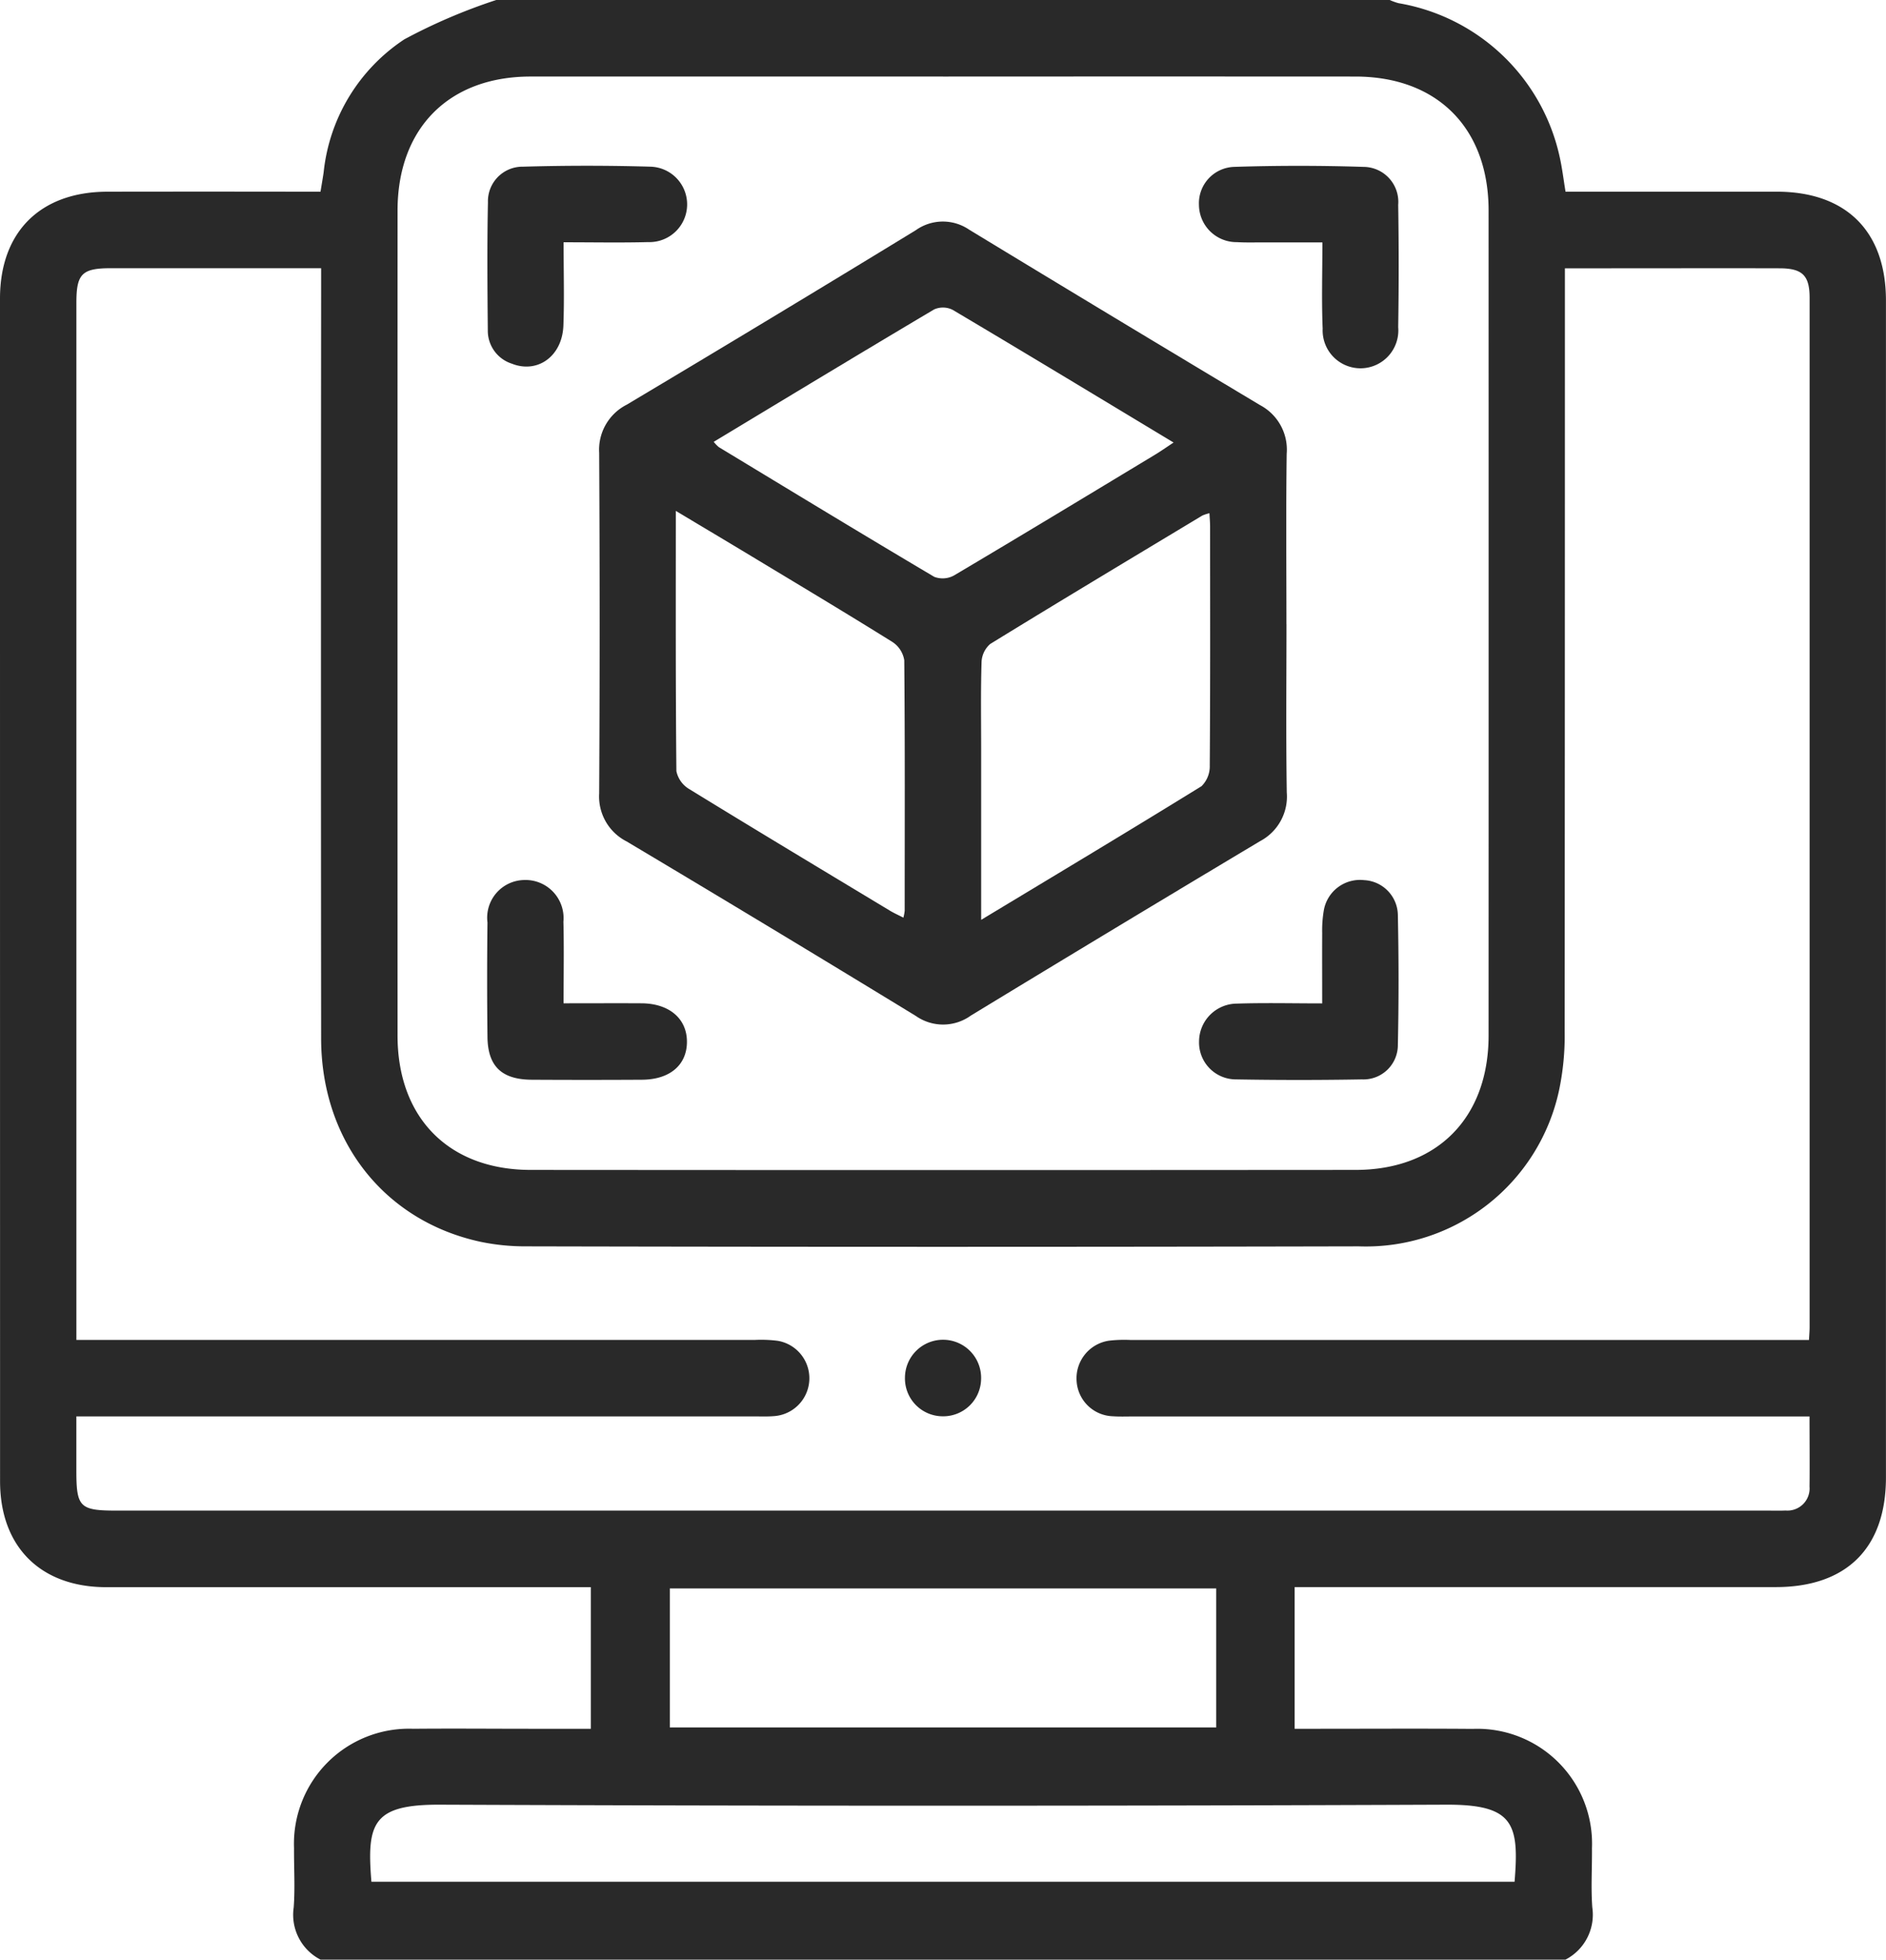 <?xml version="1.0" encoding="UTF-8"?>
<svg xmlns="http://www.w3.org/2000/svg" xmlns:xlink="http://www.w3.org/1999/xlink" width="114.597" height="119.024" viewBox="0 0 114.597 119.024">
  <defs>
    <clipPath id="clip-path">
      <rect id="Rectangle_36" data-name="Rectangle 36" width="114.597" height="119.024" fill="#292929"></rect>
    </clipPath>
  </defs>
  <g id="ico-pc" clip-path="url(#clip-path)">
    <path id="Tracé_62" data-name="Tracé 62" d="M30.153,0H84.444a3.372,3.372,0,0,0,.537.194,12.094,12.094,0,0,1,9.793,9.36c.149.668.229,1.351.351,2.088,4.33,0,8.579,0,12.829,0,4.222,0,6.639,2.407,6.64,6.608q0,35.741,0,71.483c0,4.286-2.389,6.661-6.7,6.662q-13.921,0-27.841,0H78.665V105h1.309c3.171,0,6.342-.019,9.512.006a6.973,6.973,0,0,1,7.245,7.244c.011,1.2-.068,2.407.02,3.6a3.069,3.069,0,0,1-1.634,3.173H19.48a3.06,3.06,0,0,1-1.634-3.172c.089-1.194.011-2.4.02-3.6A6.986,6.986,0,0,1,25.109,105c2.4-.022,4.8,0,7.192,0h3.6V96.4H34.422q-13.978,0-27.957,0c-4,0-6.46-2.453-6.461-6.43Q0,54.049,0,18.133c0-4.048,2.453-6.483,6.523-6.49q5.858-.01,11.716,0h1.236c.079-.488.14-.83.19-1.174a11.048,11.048,0,0,1,4.906-8.081A34.415,34.415,0,0,1,30.153,0m79.8,86.031H68.788c-.387,0-.775.015-1.16-.012a2.276,2.276,0,0,1-2.21-2.124,2.31,2.31,0,0,1,1.976-2.468,8.1,8.1,0,0,1,1.273-.043q19.953,0,39.907,0h1.343c.02-.379.038-.57.038-.761q0-31.267,0-62.534c0-1.36-.439-1.789-1.817-1.793-3.558-.01-7.115,0-10.673,0H95.087v1.518q0,22.433-.015,44.867a15.964,15.964,0,0,1-.347,3.57,12.006,12.006,0,0,1-12.17,9.448q-25.29.057-50.579,0a13.284,13.284,0,0,1-2.764-.274c-5.86-1.259-9.69-6.13-9.7-12.348q-.021-22.666,0-45.331V16.29H18.227q-5.742,0-11.485,0c-1.76,0-2.1.34-2.1,2.092q0,30.86,0,61.721v1.279H6.2q19.838,0,39.675,0a7.859,7.859,0,0,1,1.387.055,2.306,2.306,0,0,1-.256,4.575c-.385.031-.773.015-1.16.015H4.64V89.32c0,2.226.205,2.429,2.463,2.429H107.45c.348,0,.7.011,1.044-.006a1.345,1.345,0,0,0,1.456-1.452c.016-1.355,0-2.709,0-4.259M57.3,4.649q-12.529,0-25.057,0c-4.97,0-8.086,3.138-8.087,8.147q-.007,25.048,0,50.1c0,5,3.117,8.157,8.089,8.161q25.057.019,50.115,0c4.97,0,8.088-3.168,8.09-8.163q.007-25.048,0-50.1c0-5.01-3.117-8.142-8.092-8.144q-12.529-.007-25.057,0M22.569,114.29H92.028c.293-3.536-.067-4.7-4.171-4.68q-30.56.124-61.119,0c-4.082-.016-4.465,1.11-4.17,4.679M40.7,104.918h33.2V96.476H40.7Z" transform="translate(0)" fill="#292929"></path>
    <path id="Tracé_63" data-name="Tracé 63" d="M179.707,267.222a2.3,2.3,0,0,1-2.311-2.362,2.314,2.314,0,1,1,4.626.119,2.3,2.3,0,0,1-2.314,2.243" transform="translate(-122.409 -181.201)" fill="#292929"></path>
    <path id="Tracé_64" data-name="Tracé 64" d="M159.218,67.862c0,3.409-.036,6.819.018,10.227a3.064,3.064,0,0,1-1.622,2.956q-8.808,5.263-17.575,10.594a2.883,2.883,0,0,1-3.338.025q-8.758-5.347-17.573-10.6a3.063,3.063,0,0,1-1.672-2.919q.057-10.344,0-20.688a3.068,3.068,0,0,1,1.671-2.92q8.814-5.253,17.569-10.6a2.836,2.836,0,0,1,3.245-.029q8.819,5.357,17.674,10.655a3.06,3.06,0,0,1,1.616,2.957c-.048,3.447-.016,6.9-.016,10.344m-34.8-11.074a2.184,2.184,0,0,0,.311.323c4.357,2.638,8.71,5.284,13.092,7.879a1.431,1.431,0,0,0,1.209-.091c4.083-2.418,8.143-4.877,12.206-7.329.351-.212.686-.449,1.125-.738-4.559-2.747-8.98-5.423-13.426-8.06a1.314,1.314,0,0,0-1.124-.024c-4.446,2.636-8.868,5.314-13.392,8.041m16.251,29.033c4.615-2.784,9.021-5.421,13.389-8.118a1.691,1.691,0,0,0,.5-1.258c.035-4.84.022-9.681.02-14.521,0-.249-.024-.5-.039-.8a2.553,2.553,0,0,0-.431.141c-4.3,2.589-8.611,5.17-12.889,7.8a1.534,1.534,0,0,0-.527,1.117c-.055,1.779-.024,3.562-.024,5.343V85.821M122.113,60.984c0,5.435-.016,10.622.035,15.808a1.66,1.66,0,0,0,.783,1.091c4.048,2.486,8.121,4.931,12.189,7.383.25.151.52.27.821.425a2.754,2.754,0,0,0,.079-.419c0-5.072.021-10.143-.026-15.215a1.631,1.631,0,0,0-.728-1.115c-2.851-1.778-5.735-3.5-8.612-5.237-1.445-.872-2.9-1.735-4.541-2.72" transform="translate(-81.049 -29.956)" fill="#292929"></path>
    <path id="Tracé_65" data-name="Tracé 65" d="M242.536,37.143c-1.269,0-2.417,0-3.565,0-.54,0-1.082.017-1.621-.015a2.284,2.284,0,0,1-2.315-2.256,2.211,2.211,0,0,1,2.126-2.315q3.932-.127,7.87,0a2.127,2.127,0,0,1,2.11,2.309q.059,3.712,0,7.425a2.3,2.3,0,1,1-4.589.094c-.071-1.693-.017-3.391-.017-5.239" transform="translate(-162.184 -22.421)" fill="#292929"></path>
    <path id="Tracé_66" data-name="Tracé 66" d="M100.175,37.122c0,1.823.048,3.445-.012,5.062-.069,1.859-1.567,2.934-3.137,2.312a2.1,2.1,0,0,1-1.456-2.033c-.024-2.591-.045-5.182.008-7.772a2.1,2.1,0,0,1,2.138-2.158q3.875-.113,7.755,0a2.291,2.291,0,0,1-.162,4.58c-1.651.044-3.3.011-5.133.011" transform="translate(-65.93 -22.409)" fill="#292929"></path>
    <path id="Tracé_67" data-name="Tracé 67" d="M242.525,179.931c0-1.511-.007-2.892,0-4.273a7.267,7.267,0,0,1,.1-1.383,2.232,2.232,0,0,1,2.44-1.831,2.157,2.157,0,0,1,2.059,2.116c.054,2.628.057,5.259,0,7.887a2.09,2.09,0,0,1-2.186,2.1q-3.82.067-7.641,0a2.242,2.242,0,0,1-2.253-2.31,2.31,2.31,0,0,1,2.3-2.293c1.686-.055,3.375-.013,5.188-.013" transform="translate(-162.187 -118.988)" fill="#292929"></path>
    <path id="Tracé_68" data-name="Tracé 68" d="M100.145,179.927c1.671,0,3.2-.009,4.738,0,1.673.012,2.745.923,2.755,2.316.01,1.417-1.026,2.315-2.725,2.326q-3.358.02-6.716,0c-1.814-.013-2.657-.816-2.679-2.59q-.042-3.48,0-6.961a2.289,2.289,0,0,1,2.214-2.579,2.313,2.313,0,0,1,2.4,2.53c.042,1.611.009,3.224.009,4.956" transform="translate(-65.898 -118.99)" fill="#292929"></path>
  </g>
</svg>
